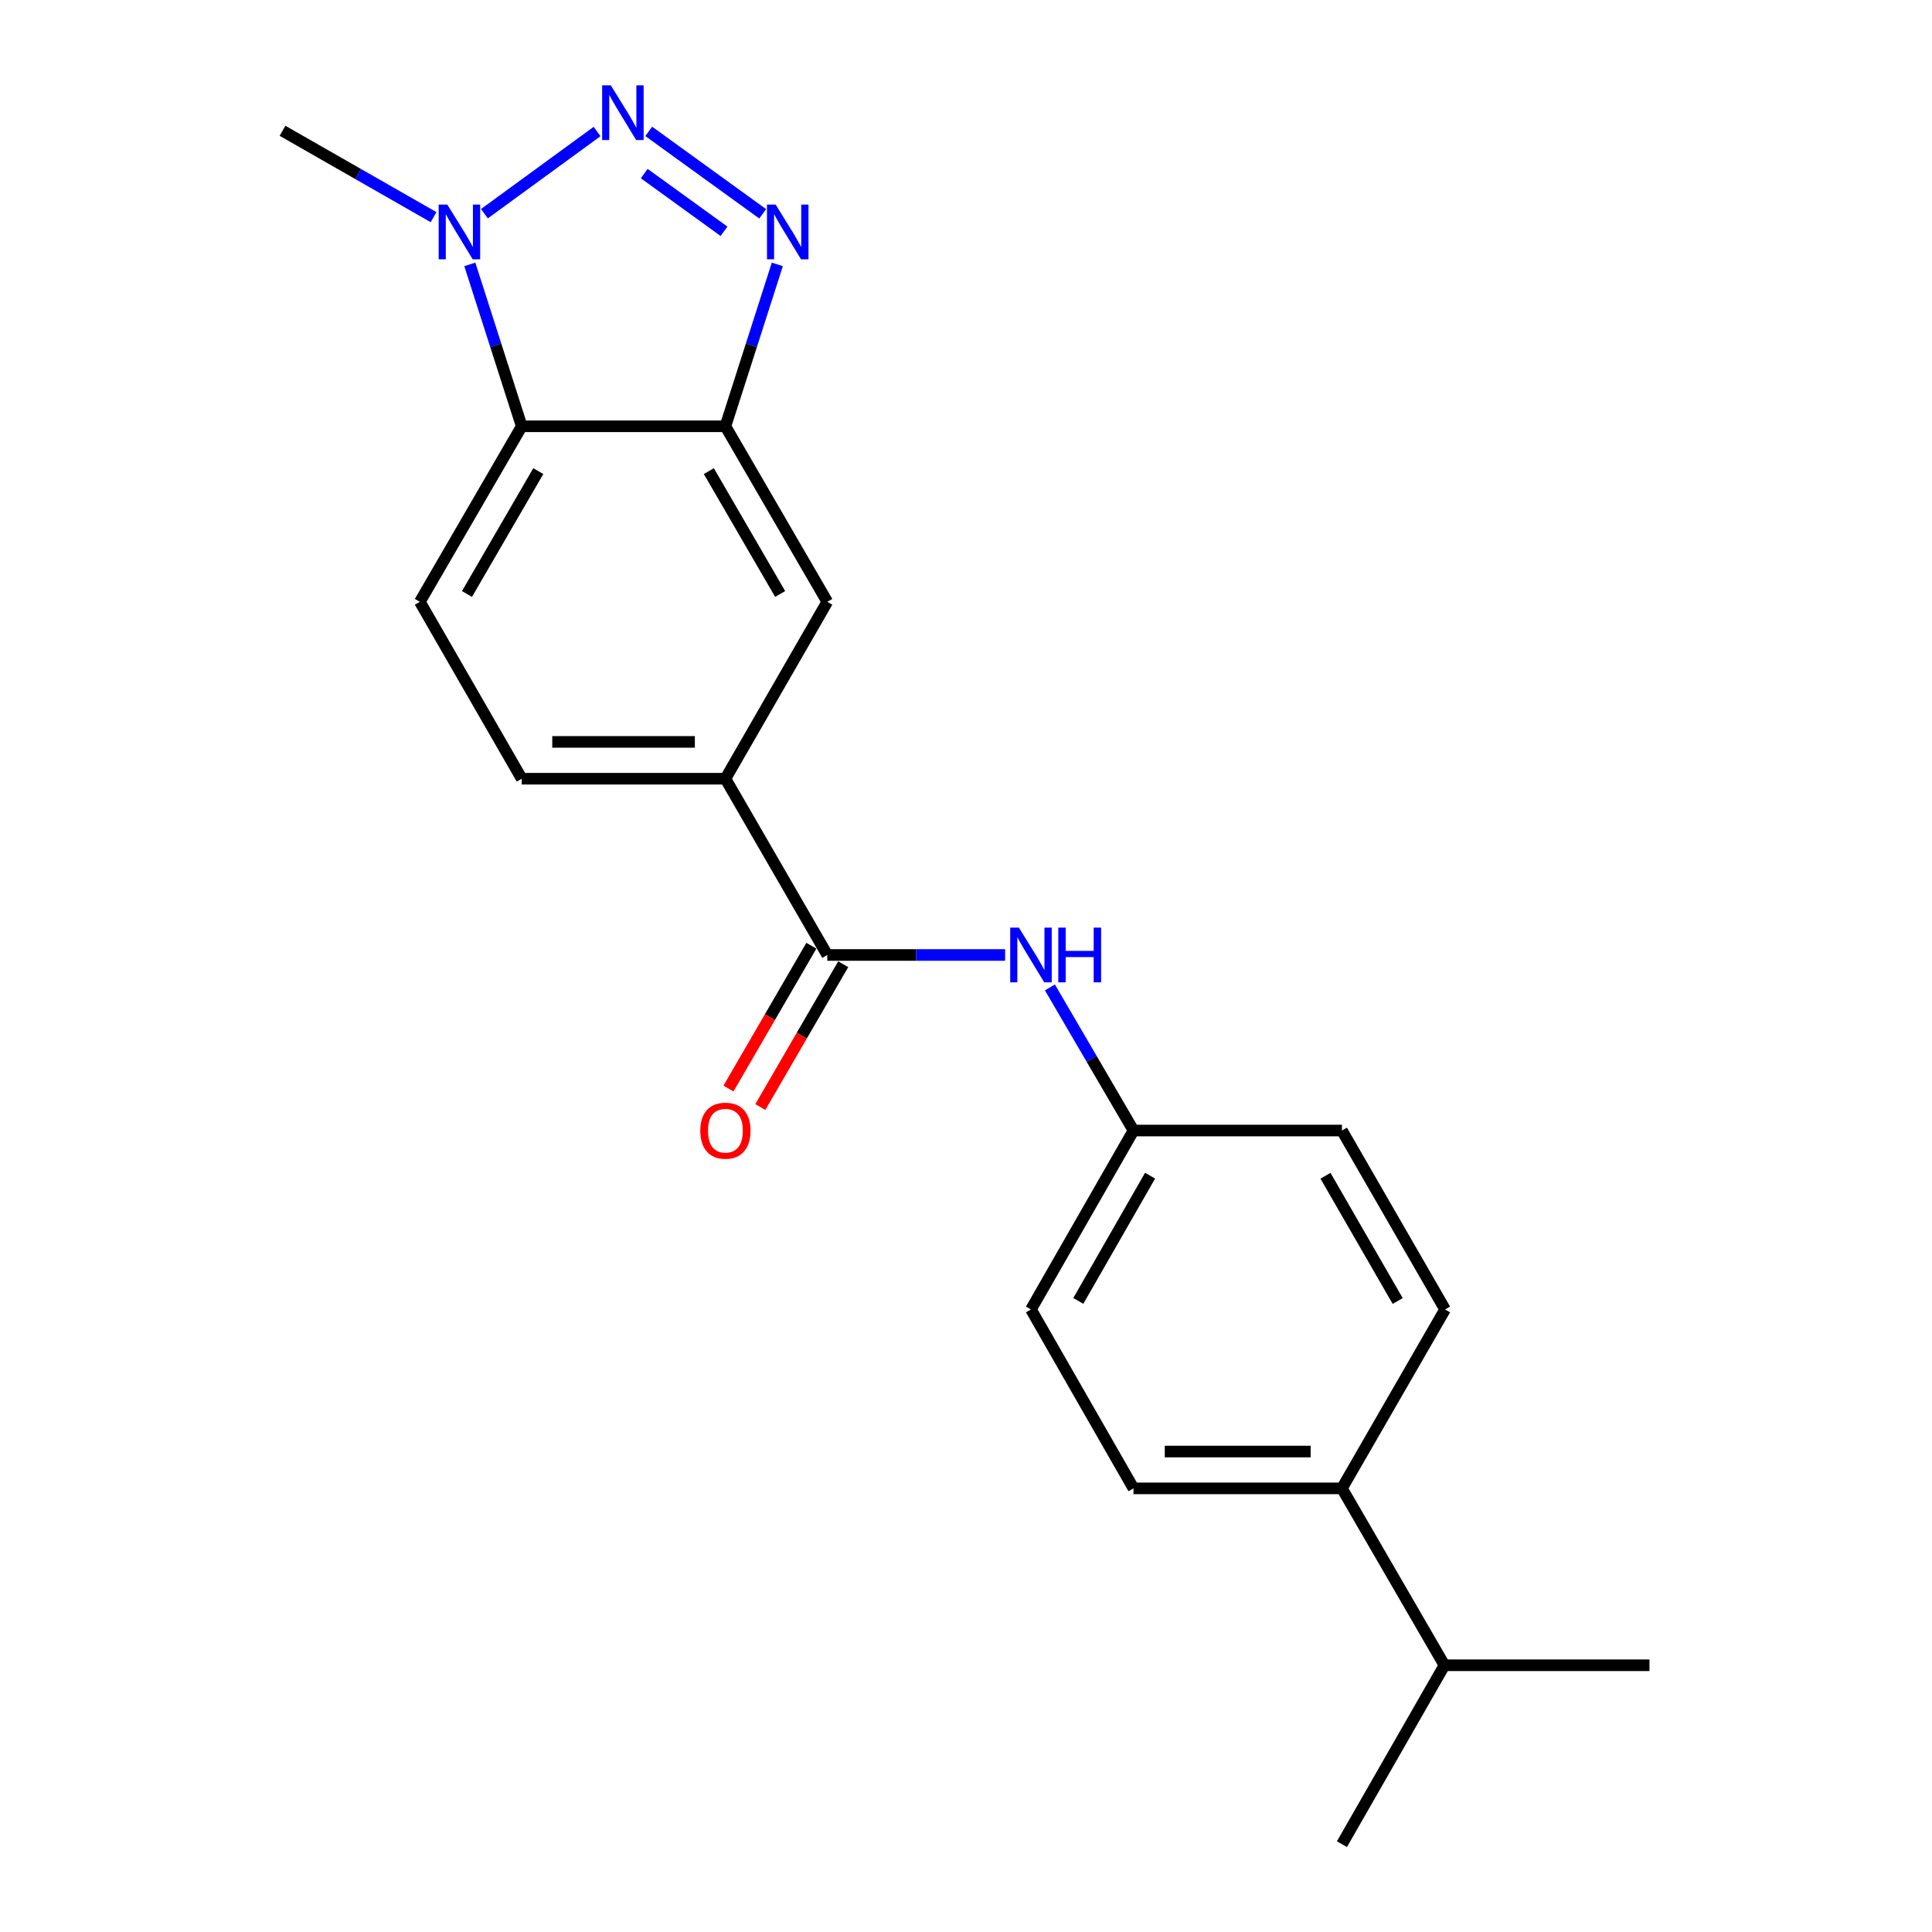 <?xml version='1.0' encoding='iso-8859-1'?>
<svg version='1.1' baseProfile='full'
              xmlns='http://www.w3.org/2000/svg'
                      xmlns:rdkit='http://www.rdkit.org/xml'
                      xmlns:xlink='http://www.w3.org/1999/xlink'
                  xml:space='preserve'
width='1000px' height='1000px' viewBox='0 0 1000 1000'>
<!-- END OF HEADER -->
<rect style='opacity:1.0;fill:#FFFFFF;stroke:none' width='1000' height='1000' x='0' y='0'> </rect>
<path class='bond-0' d='M 335.781,67.999 L 394.77,110.674' style='fill:none;fill-rule:evenodd;stroke:#0000FF;stroke-width:6px;stroke-linecap:butt;stroke-linejoin:miter;stroke-opacity:1' />
<path class='bond-0' d='M 333.455,89.846 L 374.748,119.719' style='fill:none;fill-rule:evenodd;stroke:#0000FF;stroke-width:6px;stroke-linecap:butt;stroke-linejoin:miter;stroke-opacity:1' />
<path class='bond-2' d='M 309.05,68.07 L 250.741,110.606' style='fill:none;fill-rule:evenodd;stroke:#0000FF;stroke-width:6px;stroke-linecap:butt;stroke-linejoin:miter;stroke-opacity:1' />
<path class='bond-1' d='M 402.342,136.851 L 388.906,178.748' style='fill:none;fill-rule:evenodd;stroke:#0000FF;stroke-width:6px;stroke-linecap:butt;stroke-linejoin:miter;stroke-opacity:1' />
<path class='bond-1' d='M 388.906,178.748 L 375.47,220.644' style='fill:none;fill-rule:evenodd;stroke:#000000;stroke-width:6px;stroke-linecap:butt;stroke-linejoin:miter;stroke-opacity:1' />
<path class='bond-7' d='M 375.47,220.644 L 428.203,311.505' style='fill:none;fill-rule:evenodd;stroke:#000000;stroke-width:6px;stroke-linecap:butt;stroke-linejoin:miter;stroke-opacity:1' />
<path class='bond-7' d='M 366.891,243.843 L 403.804,307.446' style='fill:none;fill-rule:evenodd;stroke:#000000;stroke-width:6px;stroke-linecap:butt;stroke-linejoin:miter;stroke-opacity:1' />
<path class='bond-21' d='M 375.47,220.644 L 270.046,220.644' style='fill:none;fill-rule:evenodd;stroke:#000000;stroke-width:6px;stroke-linecap:butt;stroke-linejoin:miter;stroke-opacity:1' />
<path class='bond-3' d='M 243.182,136.851 L 256.614,178.747' style='fill:none;fill-rule:evenodd;stroke:#0000FF;stroke-width:6px;stroke-linecap:butt;stroke-linejoin:miter;stroke-opacity:1' />
<path class='bond-3' d='M 256.614,178.747 L 270.046,220.644' style='fill:none;fill-rule:evenodd;stroke:#000000;stroke-width:6px;stroke-linecap:butt;stroke-linejoin:miter;stroke-opacity:1' />
<path class='bond-18' d='M 224.419,112.401 L 185.327,90.05' style='fill:none;fill-rule:evenodd;stroke:#0000FF;stroke-width:6px;stroke-linecap:butt;stroke-linejoin:miter;stroke-opacity:1' />
<path class='bond-18' d='M 185.327,90.05 L 146.235,67.698' style='fill:none;fill-rule:evenodd;stroke:#000000;stroke-width:6px;stroke-linecap:butt;stroke-linejoin:miter;stroke-opacity:1' />
<path class='bond-8' d='M 270.046,220.644 L 217.312,311.505' style='fill:none;fill-rule:evenodd;stroke:#000000;stroke-width:6px;stroke-linecap:butt;stroke-linejoin:miter;stroke-opacity:1' />
<path class='bond-8' d='M 278.624,243.843 L 241.711,307.446' style='fill:none;fill-rule:evenodd;stroke:#000000;stroke-width:6px;stroke-linecap:butt;stroke-linejoin:miter;stroke-opacity:1' />
<path class='bond-4' d='M 428.203,494.298 L 375.47,403.066' style='fill:none;fill-rule:evenodd;stroke:#000000;stroke-width:6px;stroke-linecap:butt;stroke-linejoin:miter;stroke-opacity:1' />
<path class='bond-6' d='M 428.203,494.298 L 474.227,494.298' style='fill:none;fill-rule:evenodd;stroke:#000000;stroke-width:6px;stroke-linecap:butt;stroke-linejoin:miter;stroke-opacity:1' />
<path class='bond-6' d='M 474.227,494.298 L 520.251,494.298' style='fill:none;fill-rule:evenodd;stroke:#0000FF;stroke-width:6px;stroke-linecap:butt;stroke-linejoin:miter;stroke-opacity:1' />
<path class='bond-9' d='M 419.959,489.513 L 398.51,526.47' style='fill:none;fill-rule:evenodd;stroke:#000000;stroke-width:6px;stroke-linecap:butt;stroke-linejoin:miter;stroke-opacity:1' />
<path class='bond-9' d='M 398.51,526.47 L 377.061,563.428' style='fill:none;fill-rule:evenodd;stroke:#FF0000;stroke-width:6px;stroke-linecap:butt;stroke-linejoin:miter;stroke-opacity:1' />
<path class='bond-9' d='M 436.447,499.082 L 414.998,536.04' style='fill:none;fill-rule:evenodd;stroke:#000000;stroke-width:6px;stroke-linecap:butt;stroke-linejoin:miter;stroke-opacity:1' />
<path class='bond-9' d='M 414.998,536.04 L 393.549,572.997' style='fill:none;fill-rule:evenodd;stroke:#FF0000;stroke-width:6px;stroke-linecap:butt;stroke-linejoin:miter;stroke-opacity:1' />
<path class='bond-5' d='M 375.47,403.066 L 428.203,311.505' style='fill:none;fill-rule:evenodd;stroke:#000000;stroke-width:6px;stroke-linecap:butt;stroke-linejoin:miter;stroke-opacity:1' />
<path class='bond-22' d='M 375.47,403.066 L 270.046,403.066' style='fill:none;fill-rule:evenodd;stroke:#000000;stroke-width:6px;stroke-linecap:butt;stroke-linejoin:miter;stroke-opacity:1' />
<path class='bond-22' d='M 359.656,384.002 L 285.859,384.002' style='fill:none;fill-rule:evenodd;stroke:#000000;stroke-width:6px;stroke-linecap:butt;stroke-linejoin:miter;stroke-opacity:1' />
<path class='bond-12' d='M 543.434,511.088 L 565.067,548.124' style='fill:none;fill-rule:evenodd;stroke:#0000FF;stroke-width:6px;stroke-linecap:butt;stroke-linejoin:miter;stroke-opacity:1' />
<path class='bond-12' d='M 565.067,548.124 L 586.699,585.159' style='fill:none;fill-rule:evenodd;stroke:#000000;stroke-width:6px;stroke-linecap:butt;stroke-linejoin:miter;stroke-opacity:1' />
<path class='bond-10' d='M 217.312,311.505 L 270.046,403.066' style='fill:none;fill-rule:evenodd;stroke:#000000;stroke-width:6px;stroke-linecap:butt;stroke-linejoin:miter;stroke-opacity:1' />
<path class='bond-11' d='M 694.58,770.376 L 586.699,770.376' style='fill:none;fill-rule:evenodd;stroke:#000000;stroke-width:6px;stroke-linecap:butt;stroke-linejoin:miter;stroke-opacity:1' />
<path class='bond-11' d='M 678.398,751.312 L 602.881,751.312' style='fill:none;fill-rule:evenodd;stroke:#000000;stroke-width:6px;stroke-linecap:butt;stroke-linejoin:miter;stroke-opacity:1' />
<path class='bond-15' d='M 694.58,770.376 L 747.642,861.937' style='fill:none;fill-rule:evenodd;stroke:#000000;stroke-width:6px;stroke-linecap:butt;stroke-linejoin:miter;stroke-opacity:1' />
<path class='bond-23' d='M 694.58,770.376 L 747.97,677.768' style='fill:none;fill-rule:evenodd;stroke:#000000;stroke-width:6px;stroke-linecap:butt;stroke-linejoin:miter;stroke-opacity:1' />
<path class='bond-16' d='M 586.699,585.159 L 694.58,585.159' style='fill:none;fill-rule:evenodd;stroke:#000000;stroke-width:6px;stroke-linecap:butt;stroke-linejoin:miter;stroke-opacity:1' />
<path class='bond-17' d='M 586.699,585.159 L 533.627,677.768' style='fill:none;fill-rule:evenodd;stroke:#000000;stroke-width:6px;stroke-linecap:butt;stroke-linejoin:miter;stroke-opacity:1' />
<path class='bond-17' d='M 595.279,608.529 L 558.128,673.355' style='fill:none;fill-rule:evenodd;stroke:#000000;stroke-width:6px;stroke-linecap:butt;stroke-linejoin:miter;stroke-opacity:1' />
<path class='bond-13' d='M 586.699,770.376 L 533.627,677.768' style='fill:none;fill-rule:evenodd;stroke:#000000;stroke-width:6px;stroke-linecap:butt;stroke-linejoin:miter;stroke-opacity:1' />
<path class='bond-14' d='M 747.97,677.768 L 694.58,585.159' style='fill:none;fill-rule:evenodd;stroke:#000000;stroke-width:6px;stroke-linecap:butt;stroke-linejoin:miter;stroke-opacity:1' />
<path class='bond-14' d='M 723.446,673.398 L 686.073,608.572' style='fill:none;fill-rule:evenodd;stroke:#000000;stroke-width:6px;stroke-linecap:butt;stroke-linejoin:miter;stroke-opacity:1' />
<path class='bond-19' d='M 747.642,861.937 L 853.765,861.937' style='fill:none;fill-rule:evenodd;stroke:#000000;stroke-width:6px;stroke-linecap:butt;stroke-linejoin:miter;stroke-opacity:1' />
<path class='bond-20' d='M 747.642,861.937 L 694.58,954.545' style='fill:none;fill-rule:evenodd;stroke:#000000;stroke-width:6px;stroke-linecap:butt;stroke-linejoin:miter;stroke-opacity:1' />
<path  class='atom-0' d='M 316.148 44.165
L 325.428 59.165
Q 326.348 60.645, 327.828 63.325
Q 329.308 66.005, 329.388 66.165
L 329.388 44.165
L 333.148 44.165
L 333.148 72.485
L 329.268 72.485
L 319.308 56.085
Q 318.148 54.165, 316.908 51.965
Q 315.708 49.765, 315.348 49.085
L 315.348 72.485
L 311.668 72.485
L 311.668 44.165
L 316.148 44.165
' fill='#0000FF'/>
<path  class='atom-1' d='M 401.47 105.89
L 410.75 120.89
Q 411.67 122.37, 413.15 125.05
Q 414.63 127.73, 414.71 127.89
L 414.71 105.89
L 418.47 105.89
L 418.47 134.21
L 414.59 134.21
L 404.63 117.81
Q 403.47 115.89, 402.23 113.69
Q 401.03 111.49, 400.67 110.81
L 400.67 134.21
L 396.99 134.21
L 396.99 105.89
L 401.47 105.89
' fill='#0000FF'/>
<path  class='atom-3' d='M 231.536 105.89
L 240.816 120.89
Q 241.736 122.37, 243.216 125.05
Q 244.696 127.73, 244.776 127.89
L 244.776 105.89
L 248.536 105.89
L 248.536 134.21
L 244.656 134.21
L 234.696 117.81
Q 233.536 115.89, 232.296 113.69
Q 231.096 111.49, 230.736 110.81
L 230.736 134.21
L 227.056 134.21
L 227.056 105.89
L 231.536 105.89
' fill='#0000FF'/>
<path  class='atom-7' d='M 527.367 480.138
L 536.647 495.138
Q 537.567 496.618, 539.047 499.298
Q 540.527 501.978, 540.607 502.138
L 540.607 480.138
L 544.367 480.138
L 544.367 508.458
L 540.487 508.458
L 530.527 492.058
Q 529.367 490.138, 528.127 487.938
Q 526.927 485.738, 526.567 485.058
L 526.567 508.458
L 522.887 508.458
L 522.887 480.138
L 527.367 480.138
' fill='#0000FF'/>
<path  class='atom-7' d='M 547.767 480.138
L 551.607 480.138
L 551.607 492.178
L 566.087 492.178
L 566.087 480.138
L 569.927 480.138
L 569.927 508.458
L 566.087 508.458
L 566.087 495.378
L 551.607 495.378
L 551.607 508.458
L 547.767 508.458
L 547.767 480.138
' fill='#0000FF'/>
<path  class='atom-10' d='M 362.47 585.239
Q 362.47 578.439, 365.83 574.639
Q 369.19 570.839, 375.47 570.839
Q 381.75 570.839, 385.11 574.639
Q 388.47 578.439, 388.47 585.239
Q 388.47 592.119, 385.07 596.039
Q 381.67 599.919, 375.47 599.919
Q 369.23 599.919, 365.83 596.039
Q 362.47 592.159, 362.47 585.239
M 375.47 596.719
Q 379.79 596.719, 382.11 593.839
Q 384.47 590.919, 384.47 585.239
Q 384.47 579.679, 382.11 576.879
Q 379.79 574.039, 375.47 574.039
Q 371.15 574.039, 368.79 576.839
Q 366.47 579.639, 366.47 585.239
Q 366.47 590.959, 368.79 593.839
Q 371.15 596.719, 375.47 596.719
' fill='#FF0000'/>
</svg>
